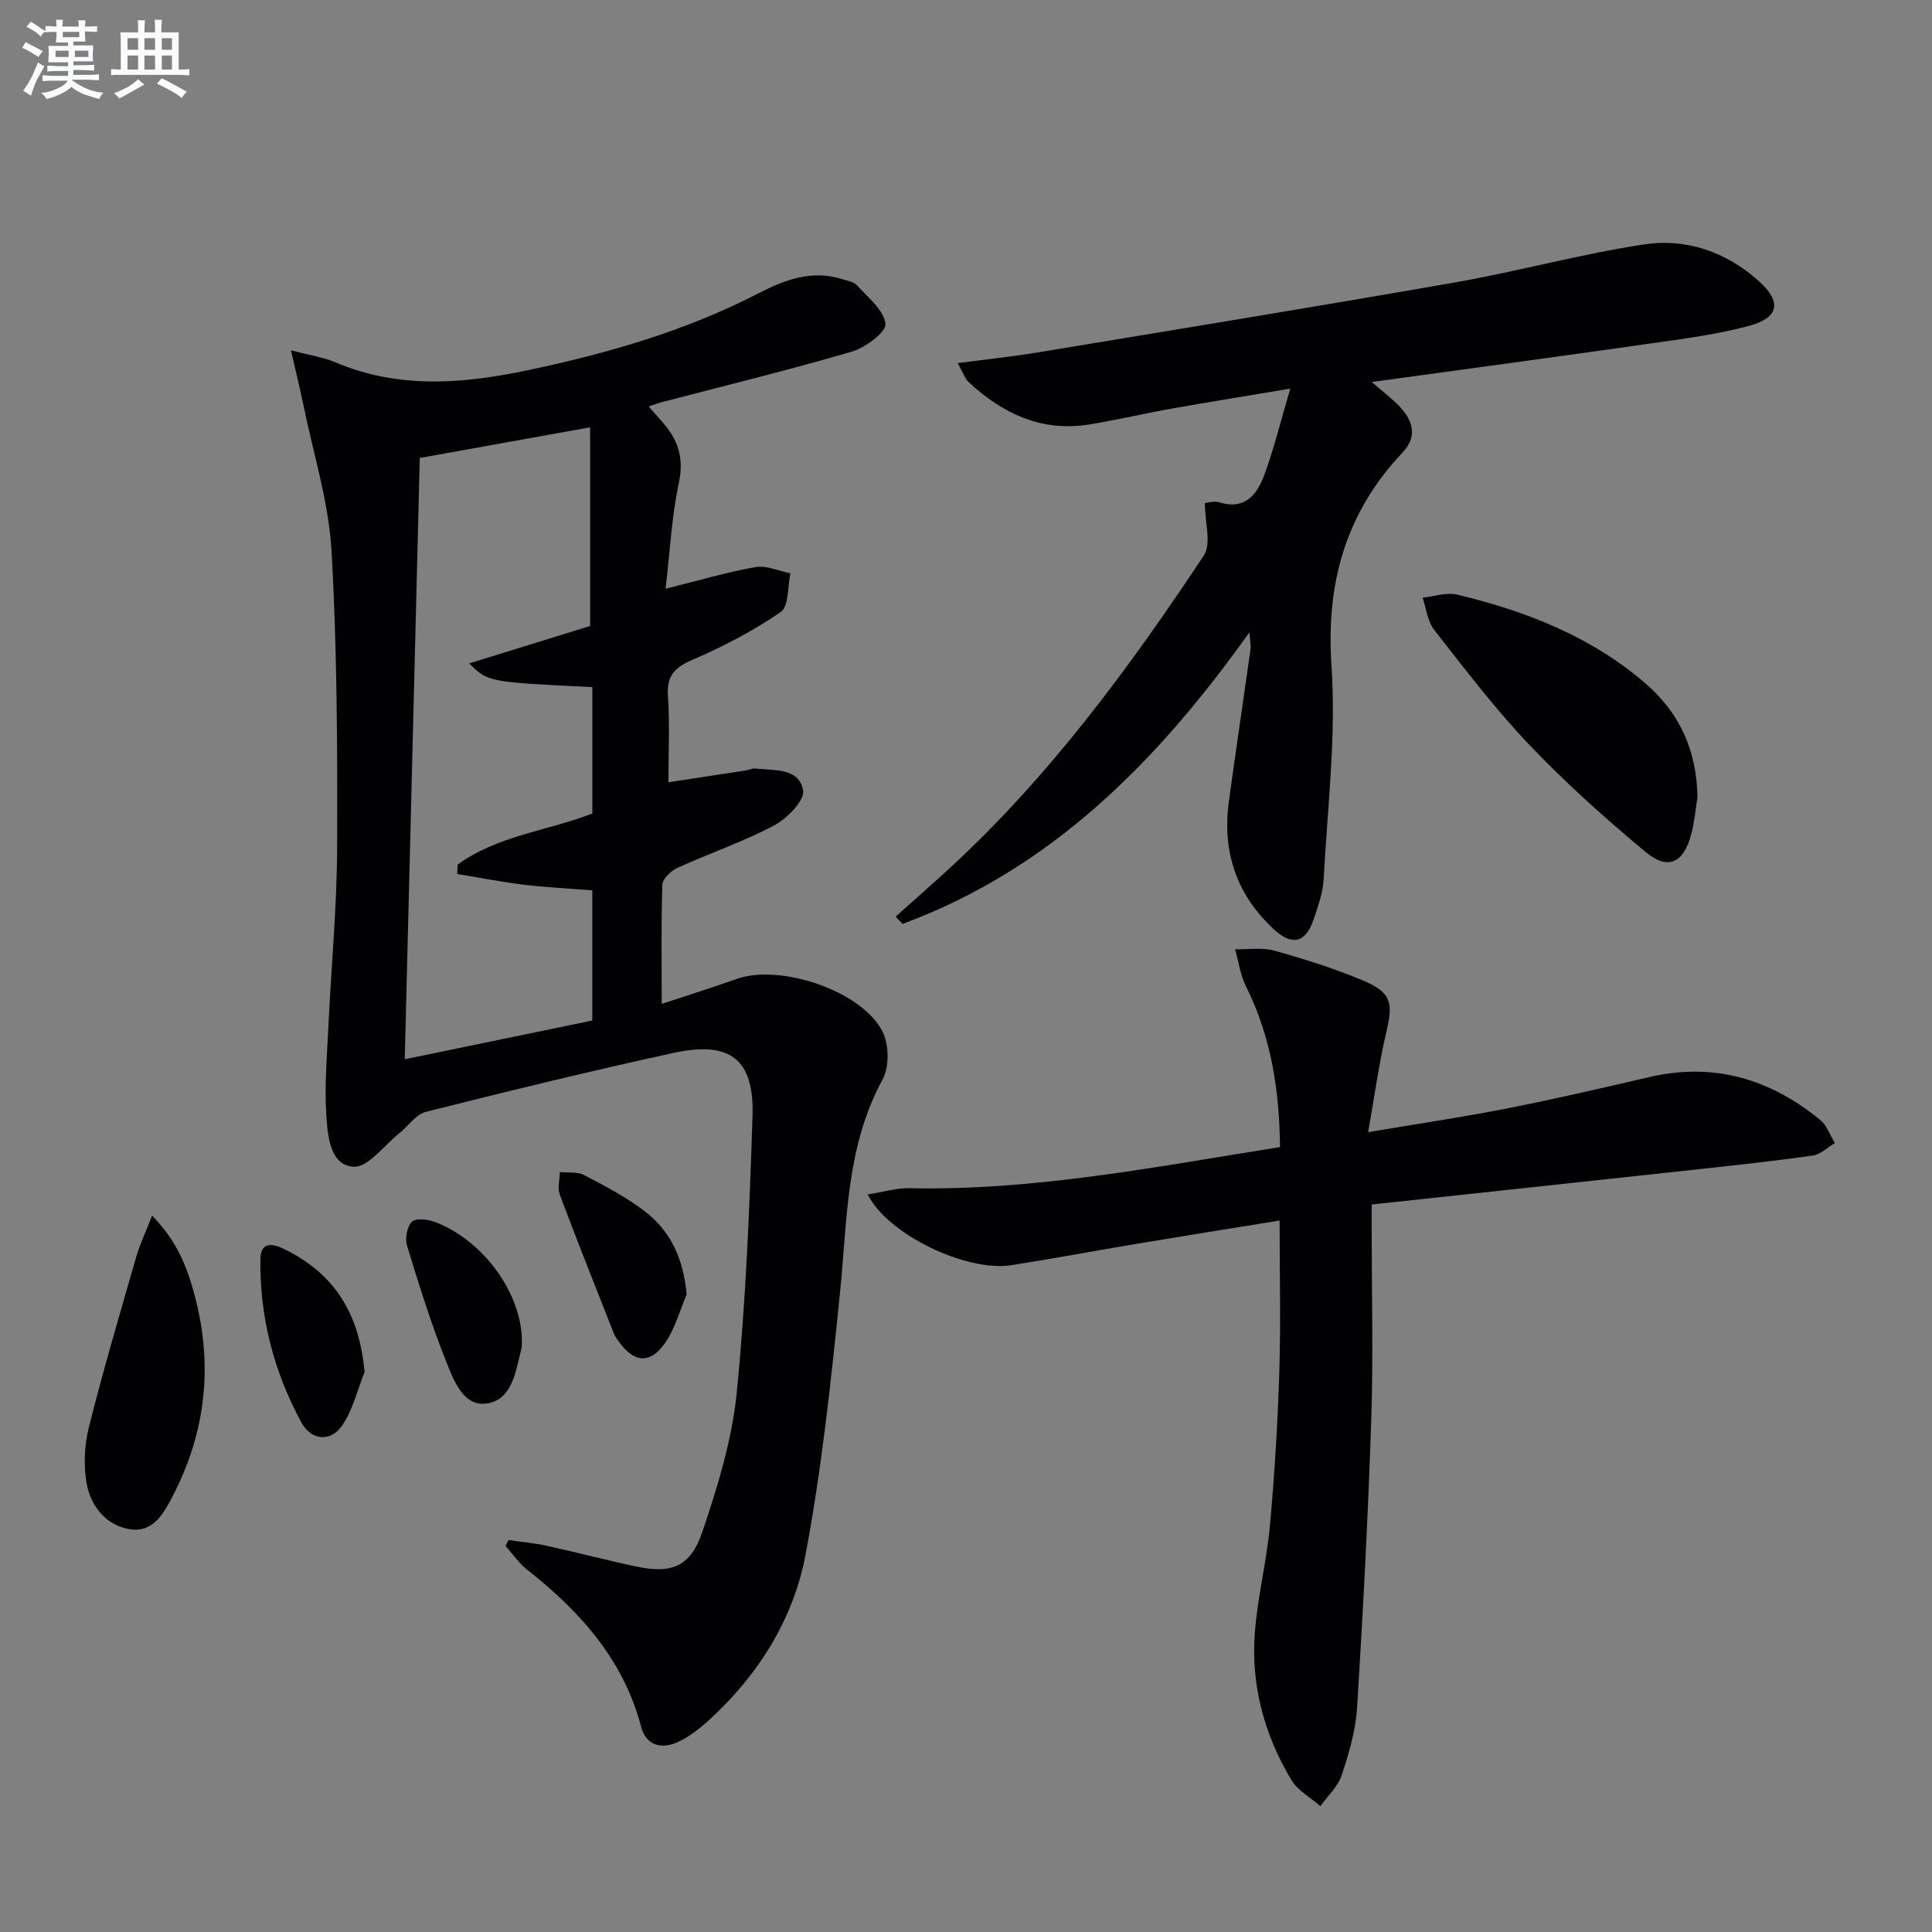 <svg enable-background="new 0 0 400 400" viewBox="0 0 400 400" xmlns="http://www.w3.org/2000/svg"><rect x="0" y="0" width="400" height="400" fill="#808080" stroke="none"/><g fill="#010103"><path d="m137 207.85c5.53-1.83 10.55-3.41 15.51-5.17 9.05-3.21 25.99 2.47 30.22 10.94 1.34 2.69 1.42 7.28 0 9.88-7.57 13.87-7.3 29.06-8.81 44.06-1.83 18.14-3.77 36.33-7.12 54.23-2.51 13.43-9.78 24.99-20.02 34.35-1.94 1.77-4.12 3.47-6.49 4.55-3.35 1.53-6.53.7-7.55-3.17-3.66-13.94-12.65-23.89-23.58-32.52-1.72-1.36-3.01-3.26-4.49-4.91.2-.41.4-.83.6-1.24 2.65.39 5.33.62 7.94 1.19 6.16 1.35 12.26 2.96 18.42 4.27 7.36 1.57 11.29.15 13.77-7.12 3.18-9.36 6.15-19.08 7.13-28.85 1.9-19 2.65-38.13 3.27-57.23.38-11.79-4.6-15.67-16.32-13.12-17.18 3.74-34.26 7.91-51.31 12.21-2.08.52-3.66 2.97-5.53 4.45-3.13 2.49-6.44 7.09-9.43 6.91-4.87-.3-5.35-6.29-5.63-10.39-.43-6.24.12-12.56.42-18.84.58-12.29 1.76-24.57 1.8-36.85.06-20.47.01-40.98-1.16-61.4-.58-10.13-3.76-20.11-5.81-30.15-.7-3.41-1.54-6.78-2.59-11.4 4.11 1.08 6.74 1.44 9.09 2.44 13.2 5.64 26.62 4.5 40.14 1.64 16.46-3.48 32.52-8.12 47.58-15.89 5.32-2.74 10.98-4.92 17.21-2.95 1.1.35 2.48.54 3.18 1.31 2.26 2.51 5.55 5.1 5.89 7.96.2 1.68-4.16 4.94-6.97 5.76-13.03 3.82-26.23 7.03-39.37 10.47-.79.21-1.55.51-2.68.89 1.37 1.58 2.6 2.87 3.69 4.26 2.69 3.45 3.52 7.01 2.54 11.6-1.47 6.87-1.81 13.97-2.74 21.87 7.09-1.76 12.8-3.47 18.63-4.48 2.26-.39 4.8.81 7.22 1.29-.61 2.75-.3 6.83-2 8-5.67 3.9-11.89 7.15-18.23 9.88-3.75 1.61-5.42 3.32-5.13 7.54.4 5.78.1 11.62.1 17.84 5.66-.86 10.85-1.65 16.04-2.45.66-.1 1.32-.47 1.95-.4 3.87.45 9.08-.19 9.9 4.53.36 2.07-3.32 5.83-5.99 7.25-6.43 3.4-13.4 5.77-20.05 8.8-1.34.61-3.07 2.27-3.11 3.49-.26 7.97-.13 15.95-.13 24.67zm-50.09-113.03c-1.04 41.42-2.06 82.43-3.11 124.49 13.71-2.83 26.53-5.48 38.83-8.02 0-9.95 0-18.53 0-26.96-5.01-.39-9.66-.61-14.27-1.17-4.58-.56-9.13-1.46-13.69-2.21.03-.65.05-1.29.08-1.94 8.36-6.09 18.85-7.03 27.89-10.59 0-9.04 0-17.61 0-26.16-21.61-1.05-21.61-1.05-25.5-4.91 8.83-2.74 17.27-5.35 25.04-7.75 0-13.78 0-27.03 0-41.13-12.28 2.21-23.62 4.25-35.27 6.35z"/><path d="m264.93 252.7c-9.88 1.6-19.69 3.16-29.49 4.8-8.69 1.45-17.34 3.08-26.04 4.44-9.25 1.44-25.55-6.27-29.75-14.64 3.12-.49 5.93-1.36 8.73-1.3 25.77.55 50.89-4.43 76.63-8.51-.12-11.73-1.82-22.83-7.05-33.29-1.17-2.35-1.52-5.1-2.24-7.67 2.73.07 5.61-.41 8.15.3 6.21 1.74 12.4 3.69 18.34 6.18 5.85 2.45 6.24 4.61 4.84 10.55-1.54 6.54-2.44 13.23-3.79 20.84 10.4-1.76 19.55-3.1 28.61-4.88 9.92-1.96 19.79-4.24 29.64-6.53 13.34-3.1 25 .4 35.35 8.89 1.39 1.14 2.04 3.17 3.03 4.78-1.52.89-2.95 2.35-4.57 2.58-7.72 1.11-15.48 1.94-23.23 2.79-22.45 2.45-44.9 4.85-68.1 7.35v5.4c0 13 .35 26.01-.08 39-.66 19.94-1.7 39.86-2.94 59.77-.29 4.73-1.7 9.48-3.2 14.02-.78 2.35-2.89 4.26-4.4 6.37-2.04-1.79-4.69-3.21-6.01-5.42-5.59-9.34-8.39-19.6-7.56-30.48.56-7.42 2.44-14.72 3.12-22.14.97-10.59 1.61-21.23 1.95-31.86.32-10.14.06-20.27.06-31.34z"/><path d="m249.45 104.16c.47-.03 1.85-.51 2.99-.16 5.37 1.66 7.84-1.66 9.33-5.7 1.98-5.34 3.32-10.92 5.37-17.84-9.3 1.56-16.92 2.78-24.51 4.13-5.72 1.02-11.39 2.36-17.12 3.29-9.84 1.6-17.9-2.23-24.93-8.74-.77-.71-1.12-1.88-2.3-3.96 6.07-.8 11.4-1.36 16.68-2.23 28.81-4.77 57.63-9.46 86.39-14.5 13.05-2.29 25.89-5.85 38.97-7.84 8.8-1.34 17.1 1.52 23.88 7.64 4.68 4.22 4.17 7.5-1.96 9.18-6.53 1.78-13.32 2.66-20.04 3.62-19.06 2.72-38.15 5.28-58.19 8.04 2.33 2.02 4.11 3.37 5.64 4.95 2.86 2.96 3.94 6.25.72 9.66-11.74 12.45-15.85 26.93-14.7 44.13.99 14.66-.84 29.52-1.63 44.29-.15 2.76-1.16 5.51-2.05 8.17-1.61 4.82-4.36 5.66-8.16 2.19-7.79-7.12-10.83-16.1-9.41-26.53 1.43-10.51 3.01-21.01 4.49-31.52.1-.73-.09-1.5-.23-3.52-19.23 27.01-41.19 49.04-71.82 60.38-.47-.51-.95-1.02-1.42-1.52 3.68-3.29 7.39-6.54 11.02-9.88 20.74-19.06 37.31-41.56 52.78-64.88 1.62-2.46.21-6.94.21-10.85z"/><path d="m351.45 165.01c-.42 2.6-.63 5.26-1.32 7.8-1.58 5.87-4.8 7.43-9.4 3.61-8.39-6.98-16.56-14.31-24.09-22.2-7.09-7.44-13.35-15.7-19.7-23.8-1.39-1.77-1.64-4.43-2.41-6.67 2.38-.25 4.93-1.17 7.12-.65 14.16 3.39 27.56 8.59 38.8 18.2 7.42 6.33 10.8 14.12 11 23.71z"/><path d="m31.49 251.68c5.32 5.42 7.34 10.96 8.85 16.67 3.76 14.19 2.31 27.93-4.38 40.99-1.86 3.64-4.09 8.05-9.02 7.28-4.96-.77-8.17-4.76-9.01-9.54-.66-3.75-.45-7.93.48-11.63 2.98-11.85 6.45-23.58 9.82-35.32.72-2.49 1.86-4.85 3.26-8.45z"/><path d="m142.17 268c-1.46 3.39-2.42 7.15-4.51 10.1-3.12 4.4-6.38 4.04-9.53-.32-.39-.54-.8-1.09-1.04-1.7-3.77-9.56-7.58-19.11-11.19-28.73-.51-1.37-.02-3.12.01-4.69 1.69.18 3.63-.1 5.03.63 4.25 2.21 8.56 4.48 12.37 7.35 5.5 4.14 8.19 9.92 8.86 17.36z"/><path d="m108.05 277.74c-.02.33.04 1.02-.13 1.65-1.15 4.49-1.83 10.23-6.91 11.15-4.96.9-6.99-4.56-8.5-8.32-3.2-7.95-5.75-16.17-8.25-24.37-.45-1.48.03-4.02 1.07-4.93.92-.8 3.4-.45 4.9.14 9.94 3.88 17.85 14.82 17.82 24.68z"/><path d="m75.48 284.06c-1.48 3.71-2.42 7.78-4.6 11.02-2.39 3.54-6.44 3.21-8.5-.61-5.68-10.48-8.63-21.79-8.47-33.76.05-3.67 2.53-3.28 4.92-2.11 10.45 5.1 15.56 13.34 16.65 25.46z"/></g><path d="m6.8 9.5c.6.3 1.3.7 2.1 1.1-.4.4-.7.8-.9 1.2-.7-.4-1.3-.8-1.8-1.1s-1.1-.6-1.6-.8c.2-.4.5-.8.7-1.2.4.2.8.5 1.5.8zm.9 6.9c-.3.6-.5 1.1-.7 1.7s-.4 1.1-.6 1.7c-.6-.4-1.1-.7-1.6-1 .7-1 1.2-1.8 1.5-2.4.3-.5.6-1.1.8-1.7.3-.6.5-1.2.8-1.8.3.3.8.6 1.3.8-.7 1.3-1.2 2.2-1.5 2.7zm.1-11c.4.3 1 .7 1.7 1.1-.5.2-.8.6-1.1 1.1-.5-.6-1-1-1.4-1.2s-.9-.6-1.5-.8c.2-.4.5-.7.9-1.1.5.3.9.6 1.4.9zm10.5 13.1c1 .4 2 .6 3.1.7-.4.4-.7.8-.8 1.3-.9-.2-1.9-.6-3-.9-1-.4-2-.9-2.8-1.6-.5.4-1.1.9-1.9 1.3s-1.9.9-3.3 1.2c-.1-.3-.5-.8-1.1-1.3 1 0 2.1-.3 3.2-.8 1.2-.5 1.9-1 2.3-1.7h-3.2c-.4 0-1 0-2 .1v-1.2c1 0 1.7.1 2 .1h3.3v-1h-2.3c-.2 0-.9 0-2 .1v-1.2c1.2 0 1.9.1 2 .1h2.3v-.8h-4.1c0-.7.1-1.2.1-1.6 0-.5 0-1.1-.1-1.8h4.1v-.7h-2.5c0-.6.1-1.1.1-1.6v-.6h-.5c-.4 0-1 0-1.8.1v-1.3c1.2 0 1.9.1 2.1.1h.2c0-.3 0-.8-.1-1.4h1.4c0 .6-.1 1-.1 1.4h3.4c0-.4 0-.8-.1-1.3h1.5c0 .4-.1.9-.1 1.3.7 0 1.5 0 2.5-.1v1.2c-1 0-1.8-.1-2.5-.1v.6c0 .3 0 .8.1 1.5h-2.5v.8h4.1c0 .8-.1 1.3-.1 1.8s0 1 .1 1.5h-4.1v.8h1.4c.8 0 1.8 0 2.9-.1v1.2c-1 0-1.9-.1-2.8-.1h-1.5v1h3.2c.3 0 1 0 2.1-.1v1.2c-1.1 0-1.8-.1-2.1-.1h-3.4l-.1.1c1.4 1 2.4 1.5 3.4 1.9zm-4.1-6.7v-1.3h-2.7v1.3zm2.2-4.1v-1.1h-3.4v1.1zm1.9 4.1v-1.3h-2.8v1.3z" fill="#fafbfc"/><path d="m37 6.7v2.3 5.4c1 0 1.8 0 2.2-.1v1.3c-.6 0-1.5-.1-2.5-.1h-11.9c-.7 0-1.3 0-1.8.1v-1.3c.5 0 1.1.1 2 .1v-5.2c0-1 0-1.8-.1-2.5h3.7c0-1.3 0-2.1-.1-2.5h1.5c0 .4-.1 1.3-.1 2.5h2.2c0-1.2 0-2.1-.1-2.6h1.5c0 .4-.1 1.3-.1 2.6zm-12.3 13.7c-.3-.4-.7-.8-1.1-1.1 1.1-.4 2.1-.9 2.9-1.3.8-.5 1.5-1 2.1-1.6.4.4.9.8 1.3 1.1-2.5 1.4-4.2 2.4-5.2 2.9zm3.9-10.1v-2.4h-2.2v2.4zm0 4.1v-2.9h-2.2v2.9zm3.5-4.1v-2.4h-2.2v2.4zm0 4.1v-2.9h-2.2v2.9zm.4 2.9 1-1.1c.6.3 1.4.7 2.5 1.3s2 1.1 2.7 1.5c-.4.4-.8.8-1.1 1.3-.8-.8-2.5-1.7-5.1-3zm3.1-7v-2.4h-2.1v2.4zm0 4.1v-2.9h-2.1v2.9z" fill="#fafbfc"/></svg>
